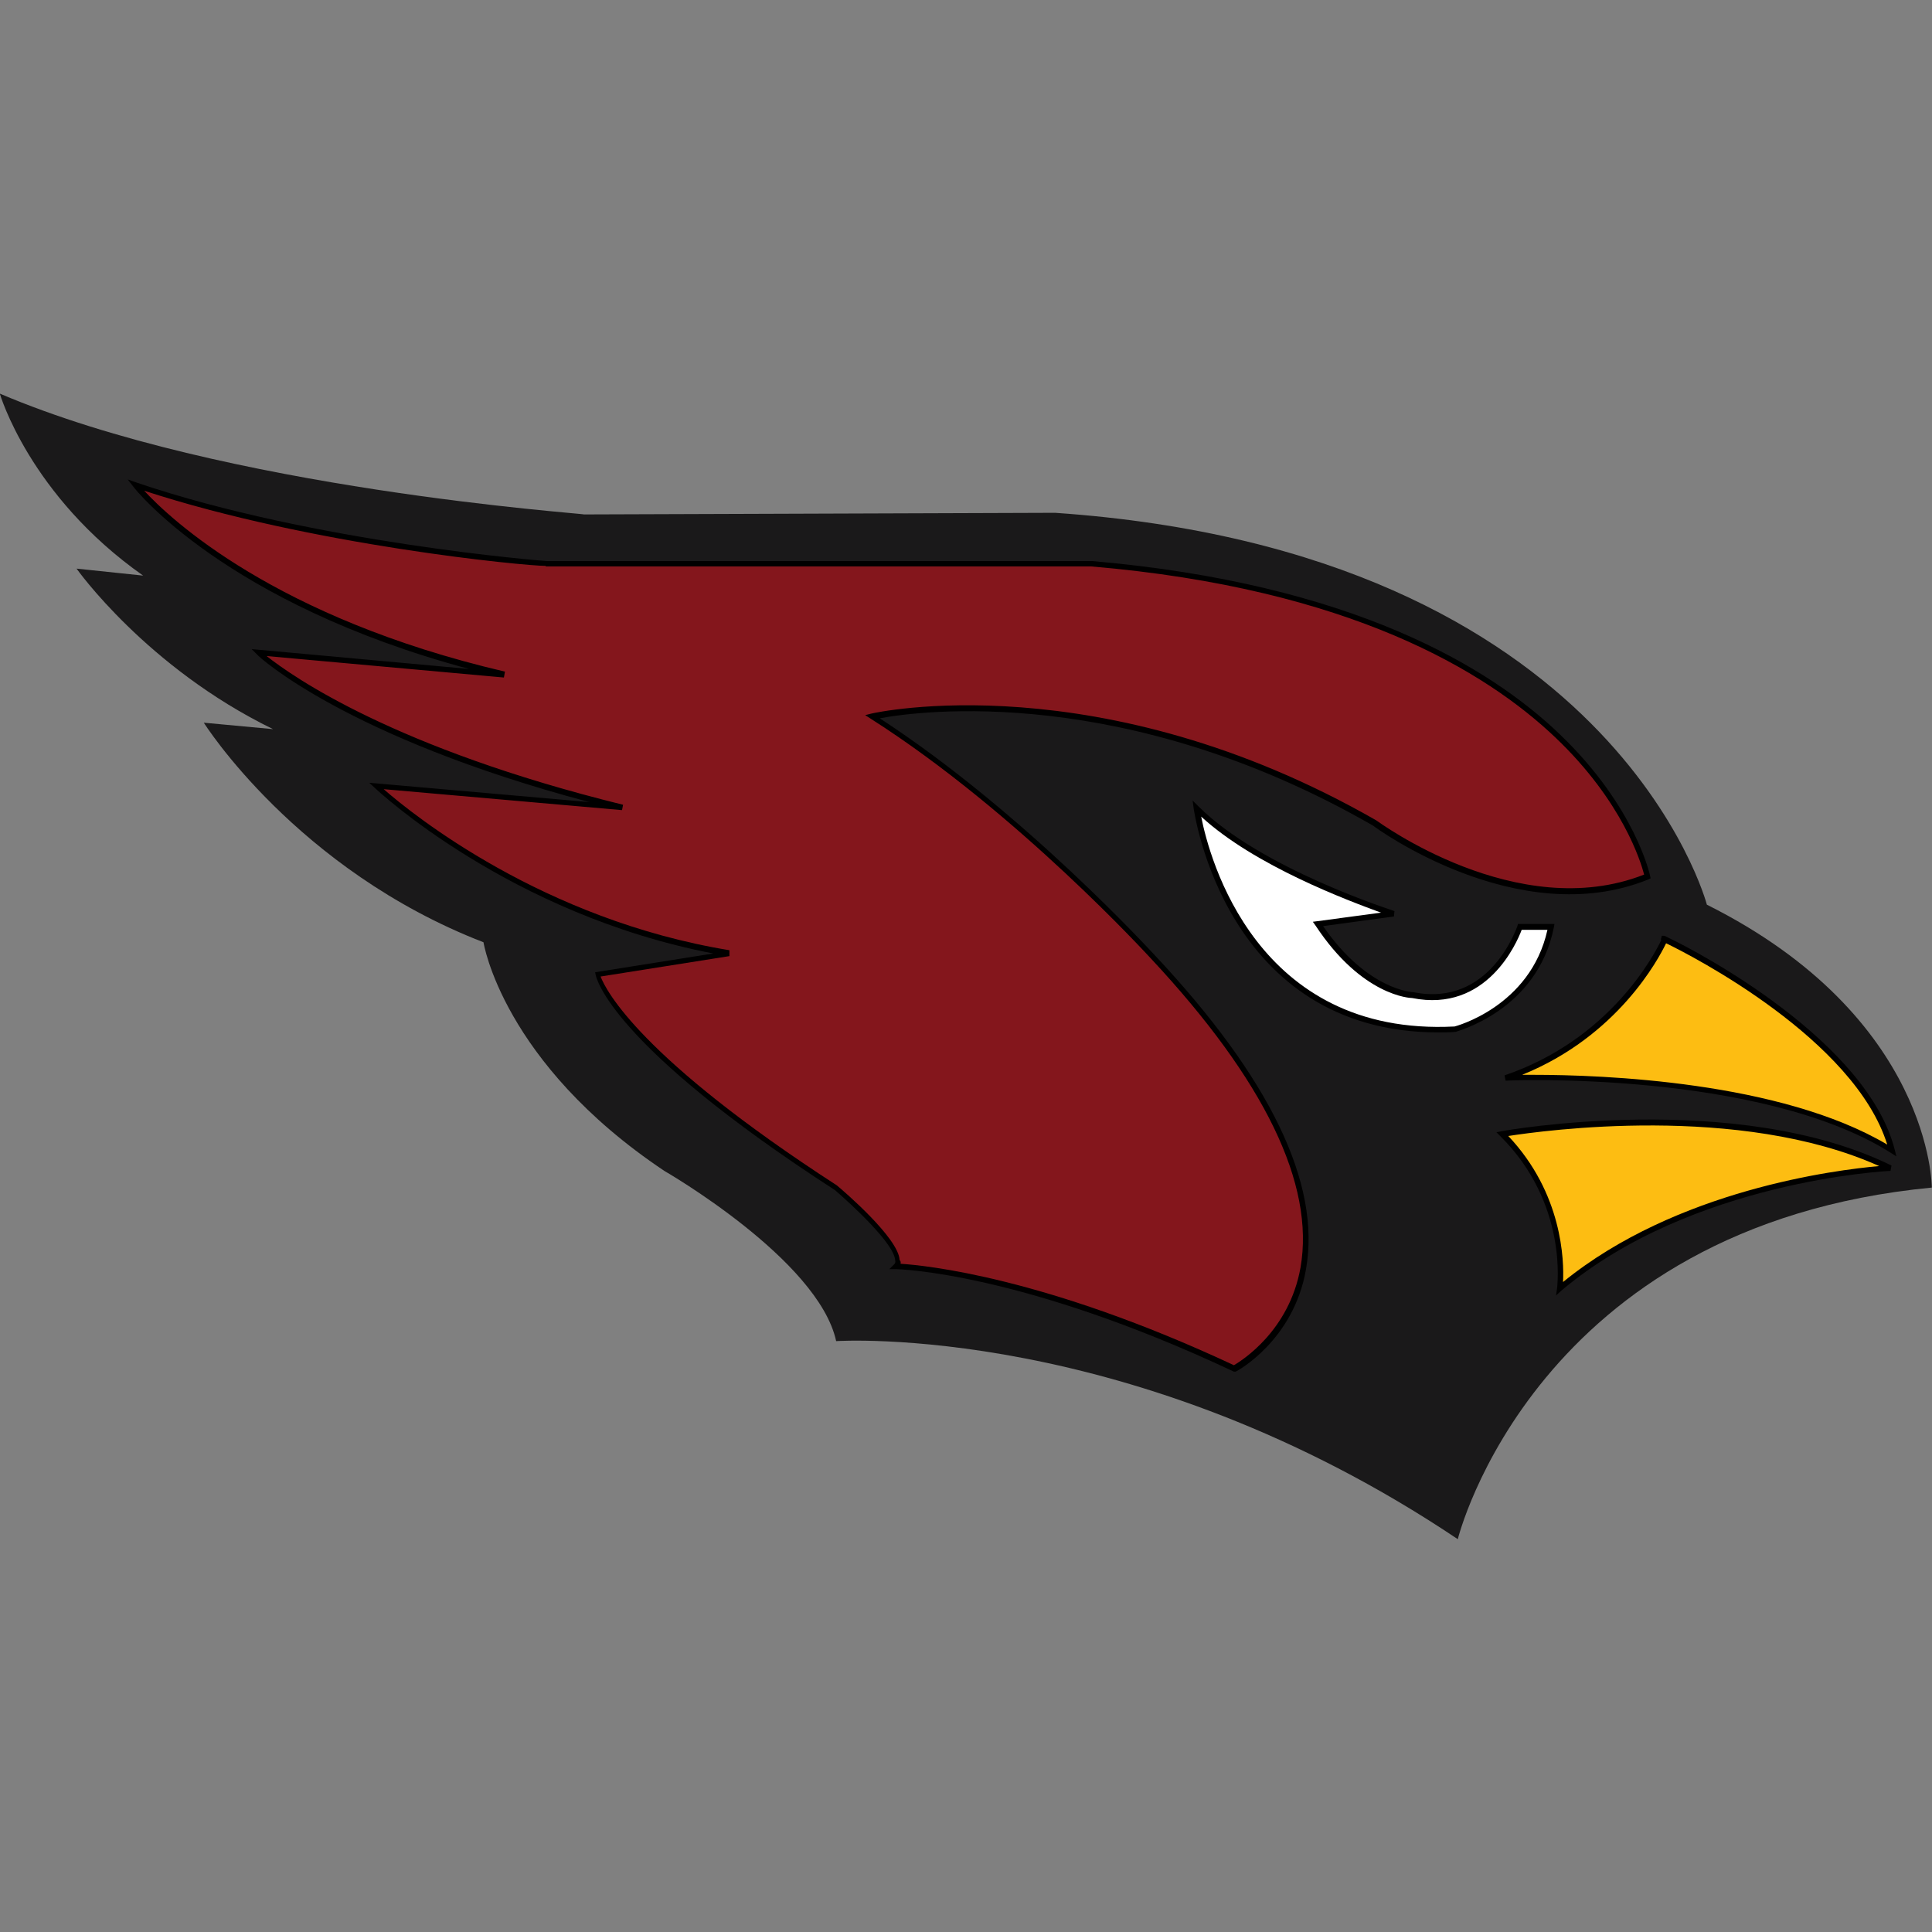<?xml version="1.0" encoding="utf-8"?>
<!-- Generator: Adobe Illustrator 24.3.0, SVG Export Plug-In . SVG Version: 6.00 Build 0)  -->
<svg version="1.1" id="Layer_1" xmlns="http://www.w3.org/2000/svg" xmlns:xlink="http://www.w3.org/1999/xlink" x="0px" y="0px"
	 viewBox="0 0 512 512" style="enable-background:new 0 0 512 512;" xml:space="preserve">
<rect x="0" y="0" width="512" height="512" fill="#808080" stroke="none"/>
<style type="text/css">
	.st0{fill:#1A191A;}
	.st1{fill:#84161C;}
	.st2{fill:#FFFFFF;}
	.st3{fill:#FDBD12;}
</style>
<g id="XMLID_1_">
	<path id="XMLID_17_" class="st0" d="M-0.05,104.31c0,0,7.82,27.03,37.98,48.23l-17.64-1.85c0,0,18.49,26.18,52.07,42.54
		l-18.35-1.71c0,0,24.47,38.98,74.12,58.19c0,0,4.98,31.87,47.94,60.6c0,0,40.83,23.47,45.52,45.1c0,0,78.67-5.26,164.74,52.49
		c0,0,20.34-83.08,125.62-93.18c0,0,0.14-45.1-59.61-74.97c0,0-24.47-93.61-172.71-103.85l-124.91,0.43
		C154.87,136.03,59.7,129.77-0.05,104.31z"/>
	<path id="XMLID_16_" class="st1" d="M35.94,128.63c0,0,25.46,33.43,97.73,50.22l-65.16-5.83c0,0,24.33,23.33,96.6,41.11
		l-65.44-5.69c0,0,36.7,35,93.61,44.39l-35,5.55c0,0,3.13,17.64,63.31,56.62c0,0,19.77,16.64,15.65,20.77
		c0,0,32.58,0.43,89.62,27.17c0,0,54.63-27.88-21.62-109.26c0,0-35-38.55-74.26-63.59c0,0,59.32-14.08,133.16,28.31
		c0,0,37.7,28.31,72.27,14.08c0,0-14.08-71.42-147.24-82.94h-144.4C144.77,149.4,83.46,144.71,35.94,128.63z"/>
	<path id="XMLID_11_" d="M327.01,363.51l-0.28-0.14c-56.05-26.32-88.91-27.03-89.2-27.03h-1.85l1.28-1.28
		c0.14-0.14,0.43-0.43,0.28-1c-0.14-4.41-11.67-14.94-15.93-18.64c-59.61-38.55-63.31-56.34-63.45-57.05l-0.14-0.71l31.3-4.98
		c-54.06-10.39-89.2-43.39-89.62-43.82l-1.56-1.42l58.33,5.12c-64.73-17.21-87.78-38.7-87.92-38.98l-1.56-1.56l57.62,5.26
		c-64.73-17.36-88.77-47.94-88.91-48.23l-1.56-1.99l2.42,0.85c46.95,15.93,107.98,20.77,108.55,20.77h144.54
		c69,5.97,105.56,28.17,124.05,45.95c20.06,19.21,23.9,37.41,23.9,37.56l0.14,0.57l-0.57,0.28c-34.57,14.08-72.7-13.94-72.98-14.23
		c-65.58-37.7-120.21-30.44-130.74-28.45c38.27,24.9,72.41,62.31,72.84,62.74c30.59,32.58,44.1,60.6,40.12,83.22
		c-3.27,19.06-18.49,27.17-18.64,27.17H327.01z M238.67,334.91c6.4,0.43,38.13,3.41,88.34,26.89c2.13-1.28,14.65-9.1,17.64-25.89
		c3.84-22.05-9.53-49.65-39.69-81.94c-0.43-0.43-35.28-38.7-74.12-63.45l-1.56-1l1.71-0.43c0.57-0.14,60.46-13.66,133.73,28.31
		c0.43,0.28,37.41,27.6,70.99,14.37c-0.85-3.27-5.69-19.35-23.47-36.28c-18.35-17.5-54.49-39.55-123.06-45.38H144.63v-0.14
		c-5.55,0-62.03-5.41-106.41-19.92c6.97,7.54,34.71,33.72,95.6,47.94l-0.28,1.56l-62.88-5.69c6.83,5.41,33.86,24.47,94.46,39.41
		l-0.28,1.42l-63.16-5.55c7.82,6.83,42.25,34.57,91.62,42.68v1.56l-34.14,5.41c1.42,3.7,10.53,21.62,62.6,55.34
		c1.71,1.42,16.36,13.94,16.64,19.77C238.81,334.34,238.67,334.63,238.67,334.91z"/>
	<path id="XMLID_15_" class="st2" d="M317.19,214.28c0,0,7.82,61.6,68.29,58.47c0,0,21.2-5.12,25.46-27.03h-8.25
		c0,0-7.11,22.34-28.31,18.07c0,0-12.8-0.14-25.18-18.92l20.06-2.7C369.4,242.16,333.98,231.06,317.19,214.28z"/>
	<path id="XMLID_8_" d="M381.21,273.6c-56.62,0-64.73-58.61-64.87-59.32l-0.28-2.13l1.56,1.56c16.5,16.5,51.64,27.6,51.93,27.74
		l-0.14,1.42l-18.78,2.56c11.81,17.07,23.76,17.5,23.9,17.5c20.49,4.13,27.46-17.36,27.6-17.5l0.14-0.57h9.67l-0.14,0.85
		c-4.41,22.19-25.89,27.6-26.03,27.74C384.2,273.6,382.63,273.6,381.21,273.6z M318.33,216.41c2.13,10.95,14.65,58.33,67.15,55.62
		c0,0,20.06-5.12,24.61-25.61h-6.83c-1.28,3.41-9.25,22.05-29.02,18.07c-0.43,0-13.23-0.43-25.61-19.21l-0.71-1l18.07-2.42
		C357.45,238.74,332.56,229.5,318.33,216.41z"/>
	<path id="XMLID_14_" class="st3" d="M398.14,300.49c0,0,61.46-11.24,102.86,9.1c0,0-52.49,2.13-87.63,31.87
		C413.36,341.46,416.63,318.98,398.14,300.49z"/>
	<path id="XMLID_5_" d="M412.37,343.31l0.28-1.99c0-0.28,2.99-22.34-15.08-40.26l-1-1l1.42-0.28c0.57-0.14,62.17-11.1,103.28,9.1
		L501,310.3c-0.57,0-52.64,2.56-87.21,31.72L412.37,343.31z M399.71,301.05c14.37,15.22,14.8,33,14.51,38.7
		c30.02-24.47,72.41-29.73,83.79-30.73C460.88,292.38,408.95,299.63,399.71,301.05z"/>
	<path id="XMLID_2_" class="st3" d="M398.99,285.69c0,0,67.29-2.99,102.43,19.21c-8.25-32.72-64.73-58.19-60.18-56.05
		C441.25,248.84,429.87,275.16,398.99,285.69z"/>
	<path id="XMLID_3_" d="M502.56,306.46l-1.56-1c-34.57-21.77-101.29-19.21-102-19.06l-0.28-1.42c28.03-9.53,39.69-32.01,41.54-35.85
		c-0.14-0.14-0.14-0.28,0-0.57l0.14-0.57h0.57l0,0c0,0,0.14,0,0.43,0.14l0,0l0.85,0.43l0,0c8.11,3.84,52.64,27.46,59.89,56.19
		L502.56,306.46z M406.39,284.84c18.21,0,65.44,1.71,93.75,18.49c-8.68-27.88-51.78-50.08-58.61-53.35
		c-1.99,4.13-12.8,24.61-38.13,34.85C404.4,284.84,405.25,284.84,406.39,284.84z"/>
</g>
</svg>
